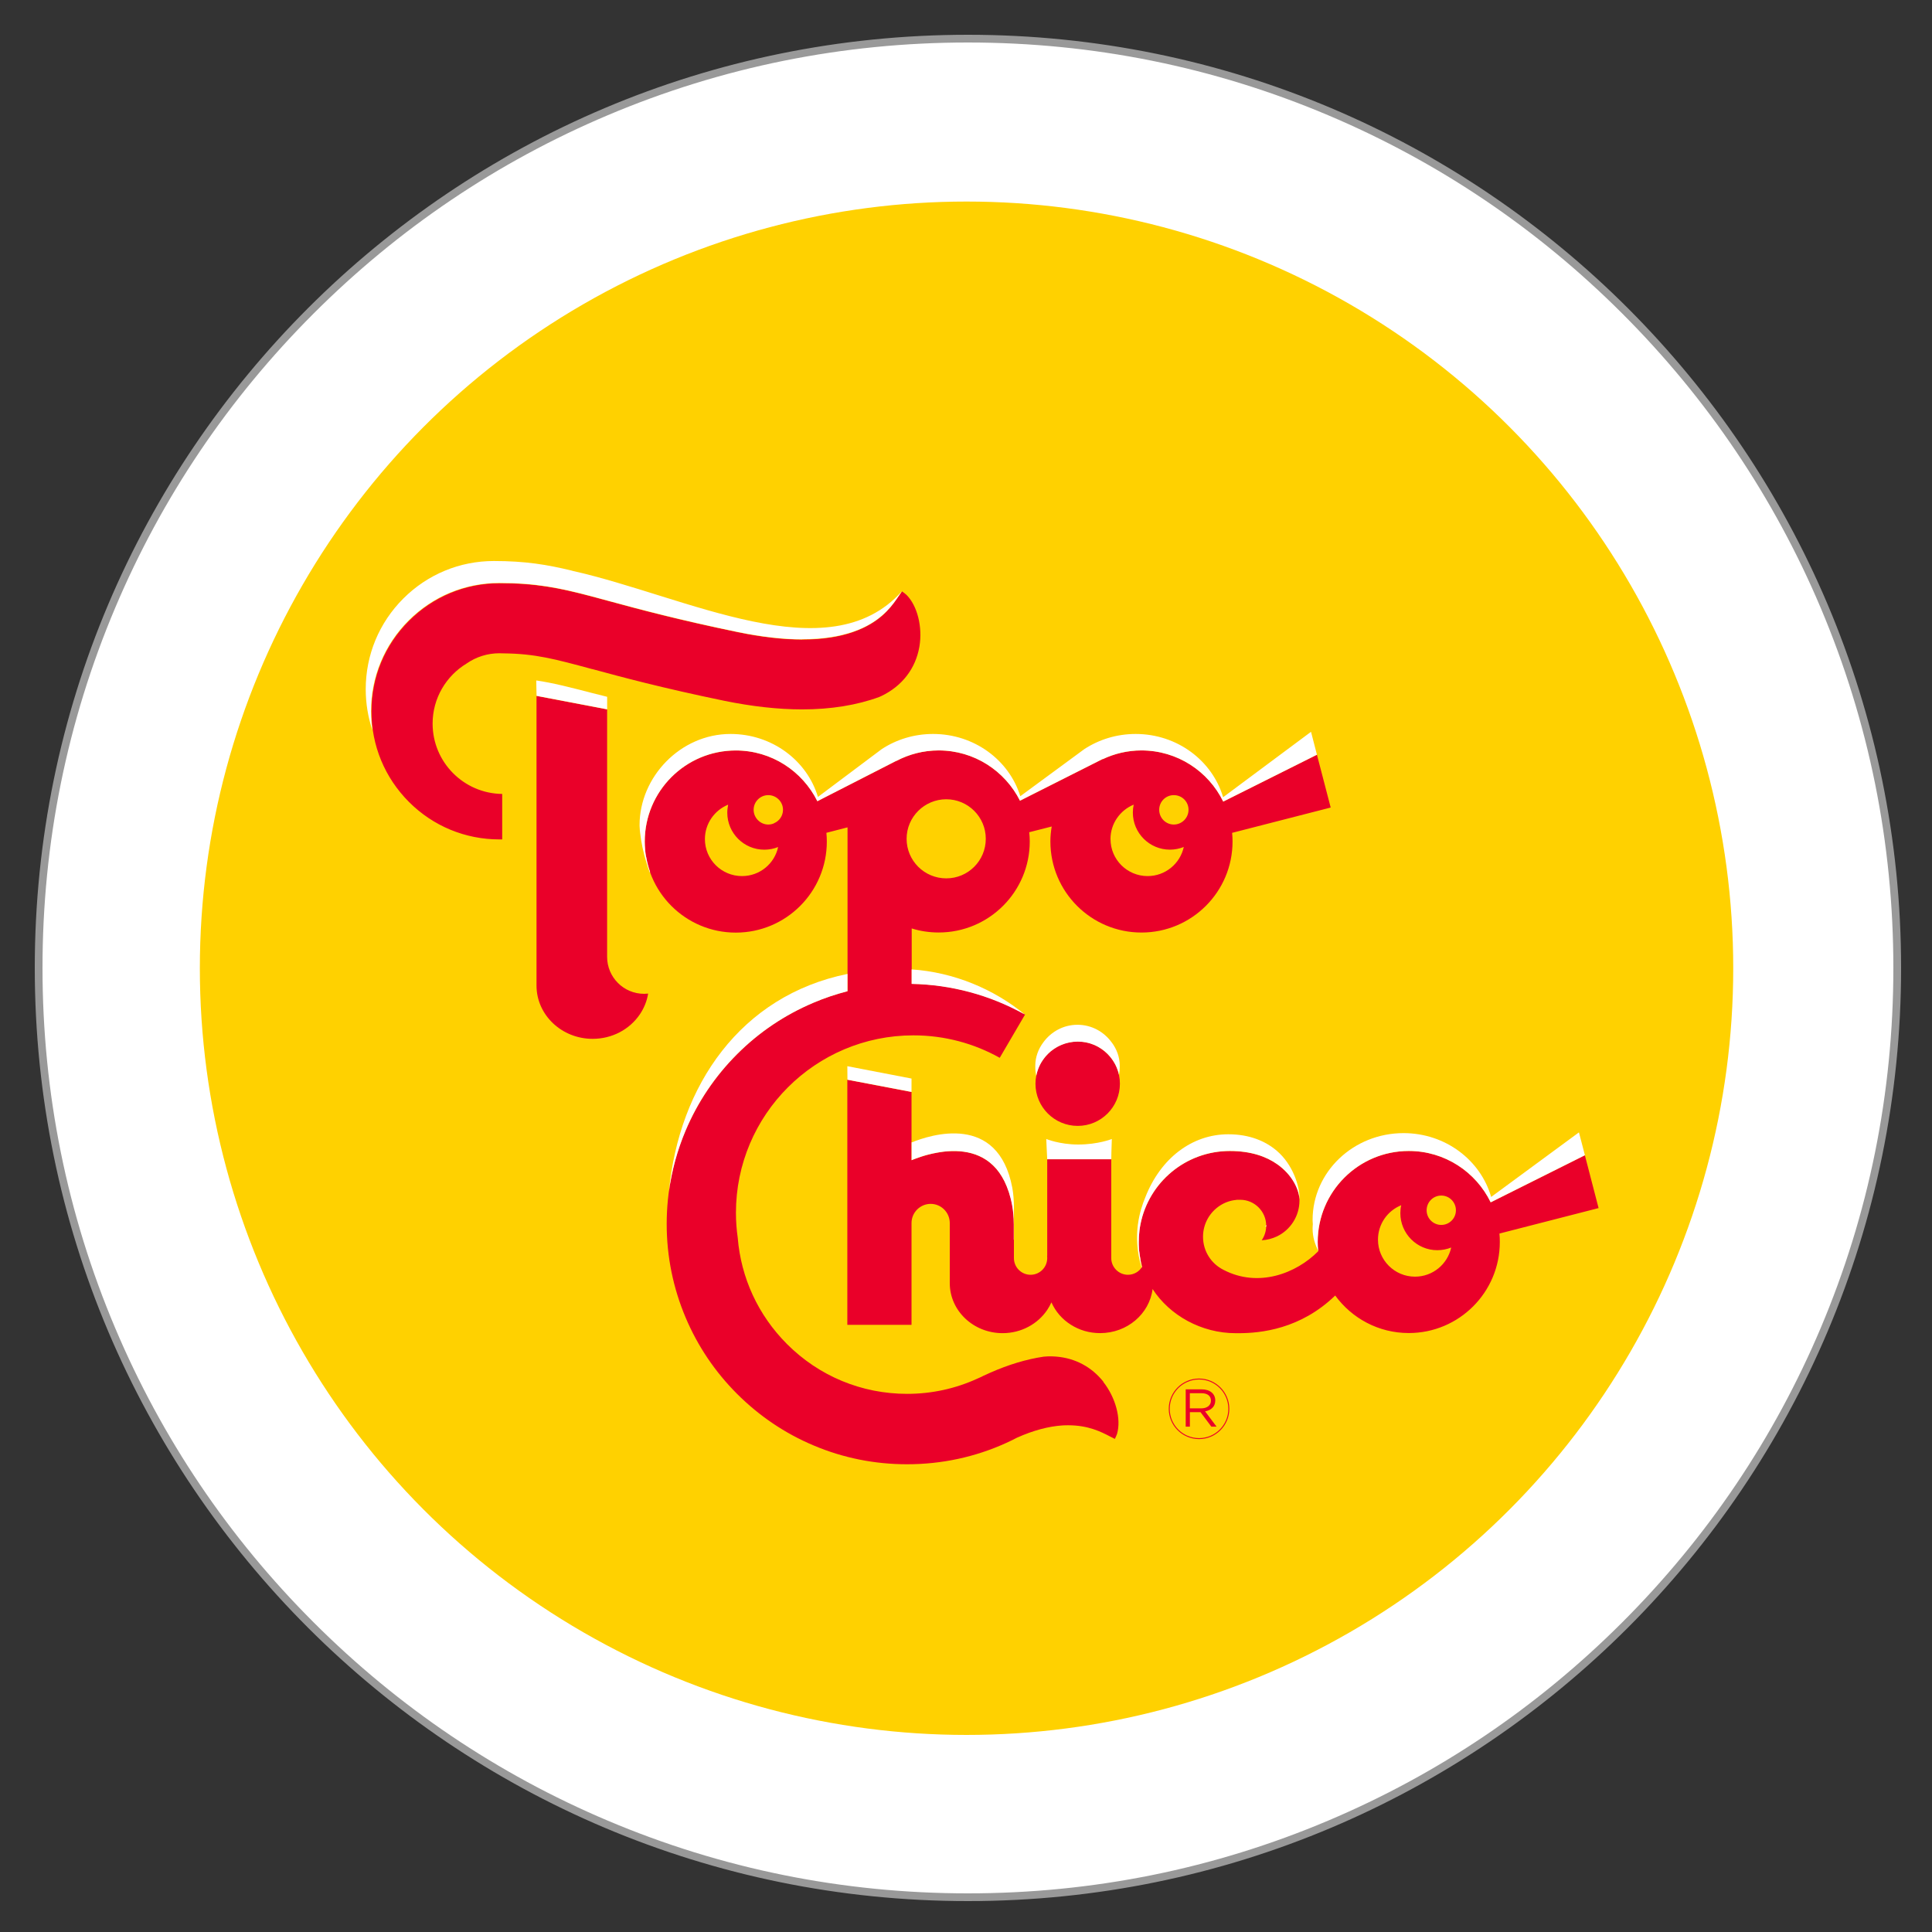 <?xml version="1.0" encoding="UTF-8"?><svg id="Layer_1" xmlns="http://www.w3.org/2000/svg" viewBox="0 0 500 500"><rect x="0" y="0" width="500" height="500" fill="#333333" stroke="none"/><defs><style>.cls-1,.cls-2{fill:none;}.cls-3{fill:#ea0029;}.cls-4{fill:#fff;}.cls-5{fill:#ffd100;}.cls-6{fill:#999;}.cls-2{stroke:#ea0029;stroke-miterlimit:10;stroke-width:.25px;}</style></defs><g><path class="cls-4" d="M250.5,491c-64.24,0-124.63-25.02-170.06-70.44C35.02,375.13,10,314.74,10,250.5S35.02,125.87,80.44,80.44C125.87,35.02,186.26,10,250.5,10s124.63,25.02,170.06,70.44c45.42,45.42,70.44,105.82,70.44,170.06s-25.02,124.63-70.44,170.06c-45.42,45.42-105.82,70.44-170.06,70.44Z"/><path class="cls-6" d="M250.5,11c32.33,0,63.7,6.33,93.22,18.82,28.52,12.06,54.13,29.33,76.13,51.33,22,22,39.27,47.61,51.33,76.13,12.49,29.53,18.82,60.89,18.82,93.22s-6.33,63.7-18.82,93.22c-12.06,28.52-29.33,54.13-51.33,76.13-22,22-47.61,39.27-76.13,51.33-29.53,12.49-60.89,18.82-93.22,18.82s-63.7-6.33-93.22-18.82c-28.52-12.06-54.13-29.33-76.13-51.33-22-22-39.27-47.61-51.33-76.13-12.49-29.53-18.82-60.89-18.82-93.22s6.33-63.7,18.82-93.22c12.06-28.52,29.33-54.13,51.33-76.13,22-22,47.61-39.27,76.13-51.33,29.53-12.49,60.89-18.82,93.22-18.82m0-2C117.12,9,9,117.12,9,250.5s108.12,241.5,241.5,241.5,241.5-108.12,241.5-241.5S383.88,9,250.5,9h0Z"/></g><g><circle class="cls-5" cx="250.14" cy="250.58" r="198.42"/><g><line class="cls-1" x1="413.69" y1="312.56" x2="408.02" y2="290.77"/><path class="cls-3" d="M314.83,369.21h-1.34l-2.8-3.75h-2.75v3.75h-1.08v-9.65h4.14c2.14,0,3.51,1.14,3.51,2.88,0,1.61-1.1,2.54-2.63,2.82l2.96,3.95Zm-3.93-4.73c1.44,0,2.49-.74,2.49-1.99s-.92-1.93-2.47-1.93h-2.99v3.92h2.97Z"/><g><path class="cls-3" d="M153.28,173.17c-9.68-2.61-14.74-4-22.99-4.08-.03,0-.05-.03-.12-.03l-.06,.03c-.28-.03-.55-.03-.84-.03-3.09,0-6.04,.93-8.52,2.66-5.26,3.19-8.79,8.95-8.79,15.54,0,10,8.06,18.1,18.01,18.21v11.77h-.7c-8.85,0-17.18-3.44-23.43-9.7-6.26-6.27-9.71-14.59-9.71-23.45s3.45-17.17,9.71-23.42c6.25-6.26,14.58-9.73,23.43-9.73,11.27,0,17.84,1.79,28.74,4.75,7.33,2,17.37,4.7,33.05,7.95,6.01,1.24,11.59,1.88,16.56,1.88,1.36,0,2.67-.05,3.92-.14,4.55-.34,8.5-1.29,11.78-2.84,5.41-2.52,7.77-6.05,9.34-8.4,.12-.17,.25-.34,.35-.49l.43-.6,.59,.43c.18,.15,.41,.33,.57,.47,2.82,2.82,4.2,8.34,3.34,13.4-.97,5.67-4.47,10.21-9.86,12.79-.14,.05-.28,.13-.44,.19h0s-.02,.02-.02,.02c-5.84,2.15-12.58,3.24-20.04,3.24-6.19,0-12.98-.76-20.2-2.24-16.2-3.35-26.53-6.14-34.1-8.2Zm3.84,74.43v-64.01l-18.27-3.49v74.96c0,7.62,6.52,13.79,14.53,13.79,4.97,0,9.53-2.37,12.23-6.36,1.1-1.64,1.82-3.45,2.13-5.35-.34,.04-.69,.06-1.03,.06-5.32,0-9.59-4.29-9.59-9.6Zm230.93,71.63c.08,.73,.1,1.47,.1,2.2,0,13.01-10.55,23.56-23.56,23.56-7.83,0-14.74-3.82-19.04-9.71-8.97,8.71-19.29,9.75-25.01,9.75h-.72c-8.92,0-17.09-4.6-21.53-11.43-.81,6.43-6.57,11.41-13.58,11.41-2.81,0-5.39-.79-7.55-2.16-2.23-1.39-4-3.42-5.05-5.8-.31,.69-.69,1.35-1.1,1.97-2.42,3.6-6.69,6-11.53,6-7.57,0-13.68-5.8-13.68-12.95v-.02s0,0,0,0v-15.53c0-2.73-2.22-4.96-4.94-4.96s-4.96,2.23-4.96,4.96v26.34h-16.61v-63.43l16.61,3.17v17.66c4.9-2.01,22.4-7.74,26.07,11.66,.27,1.49,.43,3.13,.43,4.95v8.72c0,2.38,1.92,4.32,4.31,4.32s4.31-1.94,4.31-4.32c0-.19,0-.37-.04-.56,.02,.03,.04,.05,.04,.05v-25.07h16.57v25.58c0,2.38,1.95,4.32,4.32,4.32,1.57,0,2.94-.84,3.68-2.09-.19-.7-.35-1.42-.5-2.16v-.03c-.06-.25-.09-.54-.14-.8-.01-.03-.01-.12-.01-.12-.02-.14-.02-.25-.05-.36,0-.09-.03-.17-.03-.25-.03-.14-.03-.26-.06-.4,0-.13,0-.24-.04-.38v-.2c-.03-.13-.03-.25-.03-.36v-.2c-.02-.13-.02-.25-.02-.37v-.75c0-1,.05-2,.18-2.99,.06-.55,.16-1.09,.26-1.63,2.15-10.81,11.68-18.94,23.13-18.94,5.42,0,9.43,1.43,12.26,3.43,4.1,2.88,5.76,6.87,5.76,9.37,0,4.08-2.36,7.62-5.79,9.28-1.23,.58-2.57,.95-3.98,1.02,.72-1.07,1.16-2.38,1.16-3.76,0-3.7-3.01-6.72-6.73-6.72h-.55c-.1,0-.21,0-.35,0,0,0-.05,0-.06,.03-1.57,.14-2.99,.65-4.24,1.45-2.65,1.71-4.42,4.69-4.42,8.08,0,3.76,2.13,6.99,5.29,8.57,9.01,4.71,18.8,.96,24.52-4.8-.09-.78-.13-1.58-.13-2.4,0-13,10.55-23.56,23.57-23.56,9.34,0,17.37,5.43,21.2,13.29l24.37-12.18,3.55,13.67-25.66,6.59Zm-12.48,3.63c-1.12,.44-2.32,.69-3.6,.69-5.27,0-9.56-4.3-9.56-9.58,0-.72,.07-1.41,.23-2.06-3.54,1.42-6.02,4.87-6.02,8.91,0,5.3,4.3,9.58,9.58,9.58,4.6,0,8.43-3.23,9.37-7.54Zm1.22-9.64c0-2.09-1.68-3.81-3.79-3.81s-3.79,1.71-3.79,3.81,1.7,3.79,3.79,3.79,3.79-1.69,3.79-3.79Zm-108.81-32.75c0,6.01,4.89,10.91,10.93,10.91s10.92-4.9,10.92-10.91-4.9-10.93-10.92-10.93-10.93,4.89-10.93,10.93Zm17.56,77.18c3.2,4.06,4.67,9.59,3.55,13.44-.07,.16-.16,.41-.28,.69l-.29,.61-.6-.31c-.15-.08-.35-.16-.55-.27-2.4-1.26-5.72-2.95-10.91-2.95-.48,0-.99,0-1.5,.04-3.61,.24-7.57,1.29-11.73,3.16h-.01c-.92,.48-1.86,.95-2.78,1.36-8.08,3.68-16.75,5.53-25.7,5.53-8.4,0-16.54-1.63-24.21-4.88-7.41-3.12-14.06-7.63-19.77-13.33-5.71-5.71-10.19-12.35-13.32-19.76-3.24-7.67-4.9-15.81-4.9-24.21s1.66-16.53,4.9-24.2c3.13-7.41,7.62-14.06,13.32-19.77,5.71-5.71,12.36-10.18,19.77-13.31,2.87-1.23,5.81-2.2,8.81-2.98v-42.39l-5.47,1.41c.07,.75,.11,1.5,.11,2.26,0,13.03-10.55,23.57-23.56,23.57s-23.56-10.54-23.56-23.57,10.55-23.57,23.56-23.57c9.27,0,17.24,5.35,21.11,13.13l20.44-10.45,.02,.02c3.28-1.72,6.99-2.71,10.93-2.71,9.21,0,17.16,5.29,21.05,13.01l21.4-10.79,.02,.04c3.03-1.43,6.43-2.26,10.01-2.26,9.3,0,17.34,5.4,21.17,13.24l24.25-12.13,3.56,13.67-25.51,6.55c.07,.72,.11,1.47,.11,2.23,0,13.03-10.56,23.57-23.57,23.57s-23.57-10.54-23.57-23.57c0-1.32,.13-2.6,.34-3.87l-5.82,1.48c.09,.79,.14,1.56,.14,2.38,0,13.03-10.56,23.57-23.57,23.57-2.44,0-4.79-.36-6.98-1.05v14.32c10.17,.19,20.14,2.86,28.96,7.74l.38,.21-6.56,11.21c-6.61-3.7-14.22-5.81-22.34-5.81-25.36,0-45.93,20.56-45.93,45.92,0,2.2,.16,4.33,.46,6.43,.84,10.41,5.29,20.06,12.74,27.53,8.3,8.32,19.36,12.9,31.1,12.9,6.34,0,12.47-1.33,18.18-3.94,.36-.15,.72-.33,1.1-.49l.39-.21c.64-.28,1.26-.56,1.88-.85,4.71-2.08,9.35-3.48,13.82-4.14h.03c.15-.01,.31-.02,.47-.03,.37-.04,.77-.05,1.13-.05,.55,0,1.09,.03,1.62,.07,4.91,.41,9.11,2.66,12.18,6.5Zm14.46-148.08c0,2.11,1.69,3.82,3.78,3.82s3.81-1.71,3.81-3.82-1.69-3.79-3.81-3.79-3.78,1.71-3.78,3.79Zm-12.6,7.59c0,5.29,4.3,9.57,9.6,9.57,4.57,0,8.42-3.2,9.36-7.53-1.13,.44-2.31,.69-3.59,.69-5.28,0-9.59-4.29-9.59-9.59,0-.7,.08-1.38,.22-2.06-3.51,1.44-6.01,4.89-6.01,8.91Zm-52.77-.08c0,5.66,4.59,10.24,10.26,10.24s10.23-4.58,10.23-10.24-4.59-10.23-10.23-10.23-10.26,4.58-10.26,10.23Zm-33.25,2.13c-1.1,.44-2.31,.69-3.57,.69-5.3,0-9.59-4.29-9.59-9.59,0-.7,.1-1.38,.22-2.06-3.52,1.44-6.01,4.89-6.01,8.91,0,5.29,4.3,9.57,9.6,9.57,4.59,0,8.43-3.2,9.35-7.53Zm1.26-9.64c0-2.08-1.71-3.79-3.81-3.79s-3.79,1.71-3.79,3.79,1.71,3.82,3.79,3.82c.54,0,1.02-.11,1.47-.31l.08-.06c1.33-.57,2.26-1.9,2.26-3.46Z"/><g><path class="cls-4" d="M235.93,295.73v4.52c.15-.06,.32-.13,.49-.2,.03,0,.06-.02,.08-.03,.15-.06,.31-.12,.48-.18,.05-.02,.1-.04,.15-.05,.16-.06,.31-.11,.48-.17,.06-.02,.13-.04,.19-.07,.16-.06,.32-.11,.49-.17,.07-.02,.14-.04,.21-.07,.17-.06,.35-.11,.53-.17,.1-.03,.21-.06,.31-.09,.16-.05,.31-.09,.48-.14,.13-.03,.26-.07,.4-.1,.15-.04,.29-.08,.44-.11,.14-.03,.29-.07,.43-.1,.15-.04,.3-.07,.45-.1,.15-.03,.31-.06,.47-.09,.15-.03,.29-.06,.44-.09,.16-.03,.32-.05,.48-.08,.15-.03,.3-.05,.46-.08,.16-.03,.33-.04,.5-.07,.15-.02,.31-.04,.46-.06,.19-.02,.38-.03,.57-.05,.14-.01,.27-.03,.41-.04,.21-.02,.41-.02,.62-.03,.13,0,.25-.01,.38-.02,.2,0,.4,0,.6,0,.14,0,.27,0,.41,0,.21,0,.42,.02,.63,.03,.13,0,.26,0,.39,.02,.22,.02,.43,.05,.65,.07,.12,.01,.25,.02,.37,.04,.22,.03,.43,.07,.65,.11,.12,.02,.25,.04,.37,.06,.22,.04,.43,.1,.65,.15,.12,.03,.24,.05,.36,.09,.21,.06,.43,.13,.64,.2,.12,.04,.24,.07,.36,.11,.22,.08,.44,.17,.65,.26,.11,.04,.22,.08,.32,.13,.21,.09,.41,.2,.61,.3,.11,.06,.23,.11,.34,.17,.19,.11,.38,.23,.56,.34,.12,.08,.25,.14,.37,.22,.19,.13,.37,.27,.56,.41,.11,.08,.22,.16,.33,.25,.18,.14,.34,.3,.52,.46,.11,.1,.23,.2,.34,.3,.17,.16,.32,.34,.49,.51,.11,.12,.22,.22,.33,.35,.17,.19,.32,.4,.48,.61,.09,.12,.19,.23,.28,.36,.16,.22,.3,.45,.45,.69,.09,.13,.18,.26,.26,.4,.14,.24,.27,.49,.41,.74,.08,.16,.17,.3,.25,.47,.13,.26,.24,.54,.36,.81,.08,.18,.16,.34,.23,.52,.12,.29,.23,.61,.34,.93,.06,.18,.13,.35,.2,.54,.1,.31,.19,.65,.28,.97,.06,.21,.13,.41,.18,.63,.14,.56,.27,1.14,.38,1.74,.27,1.49,.43,3.13,.43,4.95v4.01h.04v-8.52c0-1.83-.15-3.46-.42-4.95-3.68-19.42-21.2-13.7-26.11-11.68Z"/><polygon class="cls-4" points="265.27 262.6 265.27 262.6 265.27 262.6 265.27 262.6"/><polygon class="cls-4" points="219.32 279.43 221.37 279.82 235.9 282.59 235.9 279.87 235.9 279.13 219.29 275.93 219.32 279.43"/><path class="cls-4" d="M327.44,317.45c.09,0,.17-.02,.25-.03,0-.07,.02-.13,.02-.2s0-.13-.01-.2c-.08,.15-.16,.29-.26,.43Z"/><path class="cls-4" d="M287.69,269.76c-1.99-2.74-5.19-4.55-8.84-4.55s-6.85,1.81-8.84,4.55c-1.29,1.72-2.08,3.8-2.08,6.07,0,.06,.01,.1,.01,.15,0,.05-.01,.09-.01,.15,0,.79,.09,1.56,.25,2.31h0c.05-.25,.11-.5,.18-.75,.02-.08,.04-.16,.06-.24,.07-.22,.14-.44,.22-.66,.03-.09,.07-.19,.1-.28,.08-.21,.17-.41,.26-.61,.05-.1,.09-.2,.14-.3,.1-.19,.2-.38,.31-.57,.06-.1,.12-.19,.18-.29,.11-.18,.22-.36,.35-.53,.07-.09,.14-.18,.21-.28,.13-.17,.25-.34,.39-.5,.07-.08,.15-.16,.22-.24,.3-.33,.61-.65,.95-.94,.06-.05,.11-.11,.17-.15,.13-.11,.26-.2,.4-.3,.13-.1,.26-.2,.4-.3,.13-.09,.27-.17,.4-.25,.15-.09,.3-.19,.45-.28,.13-.07,.27-.14,.41-.21,.16-.08,.33-.16,.49-.24,.14-.06,.28-.12,.42-.17,.18-.07,.36-.14,.54-.2,.14-.05,.27-.09,.41-.13,.2-.06,.39-.11,.59-.15,.13-.03,.26-.06,.4-.09,.23-.04,.46-.08,.69-.11,.12-.02,.23-.03,.34-.05,.35-.03,.7-.05,1.06-.05s.7,.02,1.05,.05c.12,0,.23,.03,.34,.04,.23,.03,.46,.06,.68,.1,.13,.03,.26,.06,.39,.09,.2,.05,.4,.1,.6,.15,.13,.04,.27,.08,.4,.13,.19,.06,.37,.13,.55,.2,.13,.05,.27,.11,.4,.16,.17,.08,.35,.16,.52,.25,.13,.06,.26,.13,.38,.2,.17,.1,.34,.2,.5,.31,.12,.07,.23,.14,.35,.22,.26,.17,.5,.36,.74,.55,.13,.11,.26,.23,.39,.35,.11,.1,.22,.2,.33,.3,.13,.13,.26,.27,.39,.41,.09,.1,.19,.2,.27,.3,.13,.15,.25,.3,.37,.45,.08,.1,.15,.2,.22,.3,.12,.16,.23,.33,.34,.5,.06,.1,.12,.19,.18,.29,.11,.18,.22,.37,.32,.56,.04,.08,.08,.16,.12,.24,.37,.77,.66,1.58,.85,2.43,.12-.65,.19-1.33,.19-2.01,0-.05-.02-.1-.02-.15s.02-.09,.02-.15c0-2.27-.79-4.35-2.08-6.07Z"/><path class="cls-4" d="M408.64,293.05l-22.73,16.72c-2.73-9.52-11.84-16.52-22.67-16.52-13,0-23.54,10.06-23.54,22.47,0,.36,.04,.72,.06,1.08-.02,.36-.06,.73-.06,1.1,0,2.41,.64,4.02,1.45,5.88,0-.07-.01-.14-.02-.21-.07-.7-.11-1.41-.11-2.14,0-13,10.55-23.56,23.57-23.56,9.34,0,17.37,5.43,21.2,13.29l24.37-12.18v.04s.02-.02,.02-.02l-1.55-5.94Z"/><path class="cls-4" d="M138.79,176.11v.45s0,0,0,0l.07,3.52,18.27,3.49v-3.24c-1.34-.34-2.72-.67-3.9-.98-5.96-1.54-10.16-2.62-14.44-3.25Z"/><path class="cls-4" d="M207.61,165.43c1.35,0,2.67-.05,3.94-.14,4.55-.33,8.49-1.29,11.79-2.82,5.41-2.54,7.78-6.07,9.36-8.4,.13-.19,.24-.36,.34-.51l.38-.55c-19.02,21.26-55.79,1.29-85.34-5.29,.01,0,.02,0,.03-.01-6.55-1.6-12.22-2.52-20.29-2.52-8.86,0-17.19,3.46-23.46,9.73-6.26,6.27-9.71,14.59-9.71,23.46,0,3.67,.6,7.24,1.73,10.61-.24-1.62-.36-3.27-.36-4.93,0-8.87,3.45-17.19,9.71-23.46,6.27-6.27,14.6-9.73,23.46-9.73,9.41,0,15.55,1.24,23.63,3.37,.08,.02,.17,.04,.25,.07,.68,.18,1.38,.37,2.09,.56,.14,.04,.29,.08,.43,.12,.77,.21,1.56,.42,2.38,.64,7.35,1.98,17.4,4.71,33.07,7.95,6.06,1.24,11.63,1.88,16.59,1.88Z"/><path class="cls-4" d="M167.19,221.73c-.1-.59-.18-1.19-.23-1.8,0-.09-.01-.19-.02-.28-.05-.61-.08-1.23-.08-1.86,0-13.02,10.55-23.57,23.56-23.57,9.27,0,17.24,5.35,21.11,13.13l20.44-10.45,.02,.02c3.28-1.72,6.99-2.71,10.93-2.71,9.21,0,17.16,5.29,21.05,13.01l21.4-10.79,.02,.04c3.03-1.43,6.43-2.26,10.01-2.26,9.3,0,17.34,5.4,21.17,13.24l24.25-12.13c-.64-2.46-1.53-5.93-1.53-5.93l-22.75,16.93c-2.79-9.44-11.86-16.37-22.63-16.37-4.94,0-9.51,1.45-13.3,3.93h0s-16.56,12.18-16.56,12.18c-2.87-9.31-11.88-16.11-22.58-16.11-4.93,0-9.51,1.45-13.29,3.93h0s-16.5,12.37-16.5,12.37c-2.81-9.41-11.86-16.3-22.62-16.3-12.99,0-23.54,11.16-23.54,23.57,0,.04,0,.08,0,.12,0,.03,0,.06,0,.09,0,.24,.03,.52,.05,.79,0,.12,0,.22,.02,.34,.02,.2,.04,.42,.07,.64,.25,2.43,.88,5.34,1.58,7.53,.33,1.14,.66,2.15,.96,2.88,0-.11,.01-.22,.02-.34-.42-1.19-.74-2.42-.96-3.69-.01-.06-.02-.12-.03-.18Z"/><path class="cls-4" d="M270.77,294.77l.14,3.08,.12,2.39v-.23h16.57v.26l.03-2.1,.11-3.4s-3.53,1.43-8.72,1.43c-4.79,0-8.25-1.43-8.25-1.43Z"/><path class="cls-4" d="M219.34,252.05c-27.64,5.61-43.6,28.82-46.22,56.29,.74-5.41,2.18-10.68,4.31-15.75,3.13-7.41,7.62-14.06,13.32-19.77,5.71-5.71,12.36-10.18,19.77-13.31,2.87-1.23,5.81-2.2,8.81-2.98v-4.47Z"/><path class="cls-4" d="M235.93,254.64c10.17,.19,20.14,2.86,28.96,7.74l.37,.21c-8.09-6.67-18.47-10.97-29.33-11.71v3.76Z"/><path class="cls-4" d="M330.43,297.82c-2.91-2.48-7.01-4.27-12.55-4.27-9.39,0-17.52,6.21-21.46,16.28-.78,1.84-1.55,4.21-1.92,7.01,0,.02,0,.04-.01,.05,0,0,0-.02,0-.02-.42,3.23-.3,7.03,.95,11.19,.02-.03,.03-.05,.05-.07-.08-.35-.15-.7-.21-1.06v-.05c-.05-.28-.1-.56-.14-.85v-.14c-.02-.06-.02-.12-.03-.19,0-.02,0-.03-.01-.05v-.03c-.06-.25-.09-.54-.14-.8-.01-.03-.01-.12-.01-.12-.02-.14-.02-.25-.05-.36,0-.09-.03-.17-.03-.25-.03-.14-.03-.26-.06-.4,0-.13,0-.24-.04-.38v-.2c-.03-.13-.03-.25-.03-.36v-.2c-.02-.13-.02-.25-.02-.37v-.75c0-1,.05-2,.18-2.99,.06-.55,.16-1.09,.26-1.63,2.15-10.81,11.68-18.94,23.13-18.94,5.42,0,9.43,1.43,12.26,3.43,3.86,2.72,5.56,6.41,5.75,8.92,0,.02,0,.03,.01,.05,0-.07,.01-.15,.01-.22,0-3.1-1.72-8.68-5.9-12.24Z"/></g></g><circle class="cls-2" cx="310.31" cy="364.6" r="7.71"/></g></g></svg>